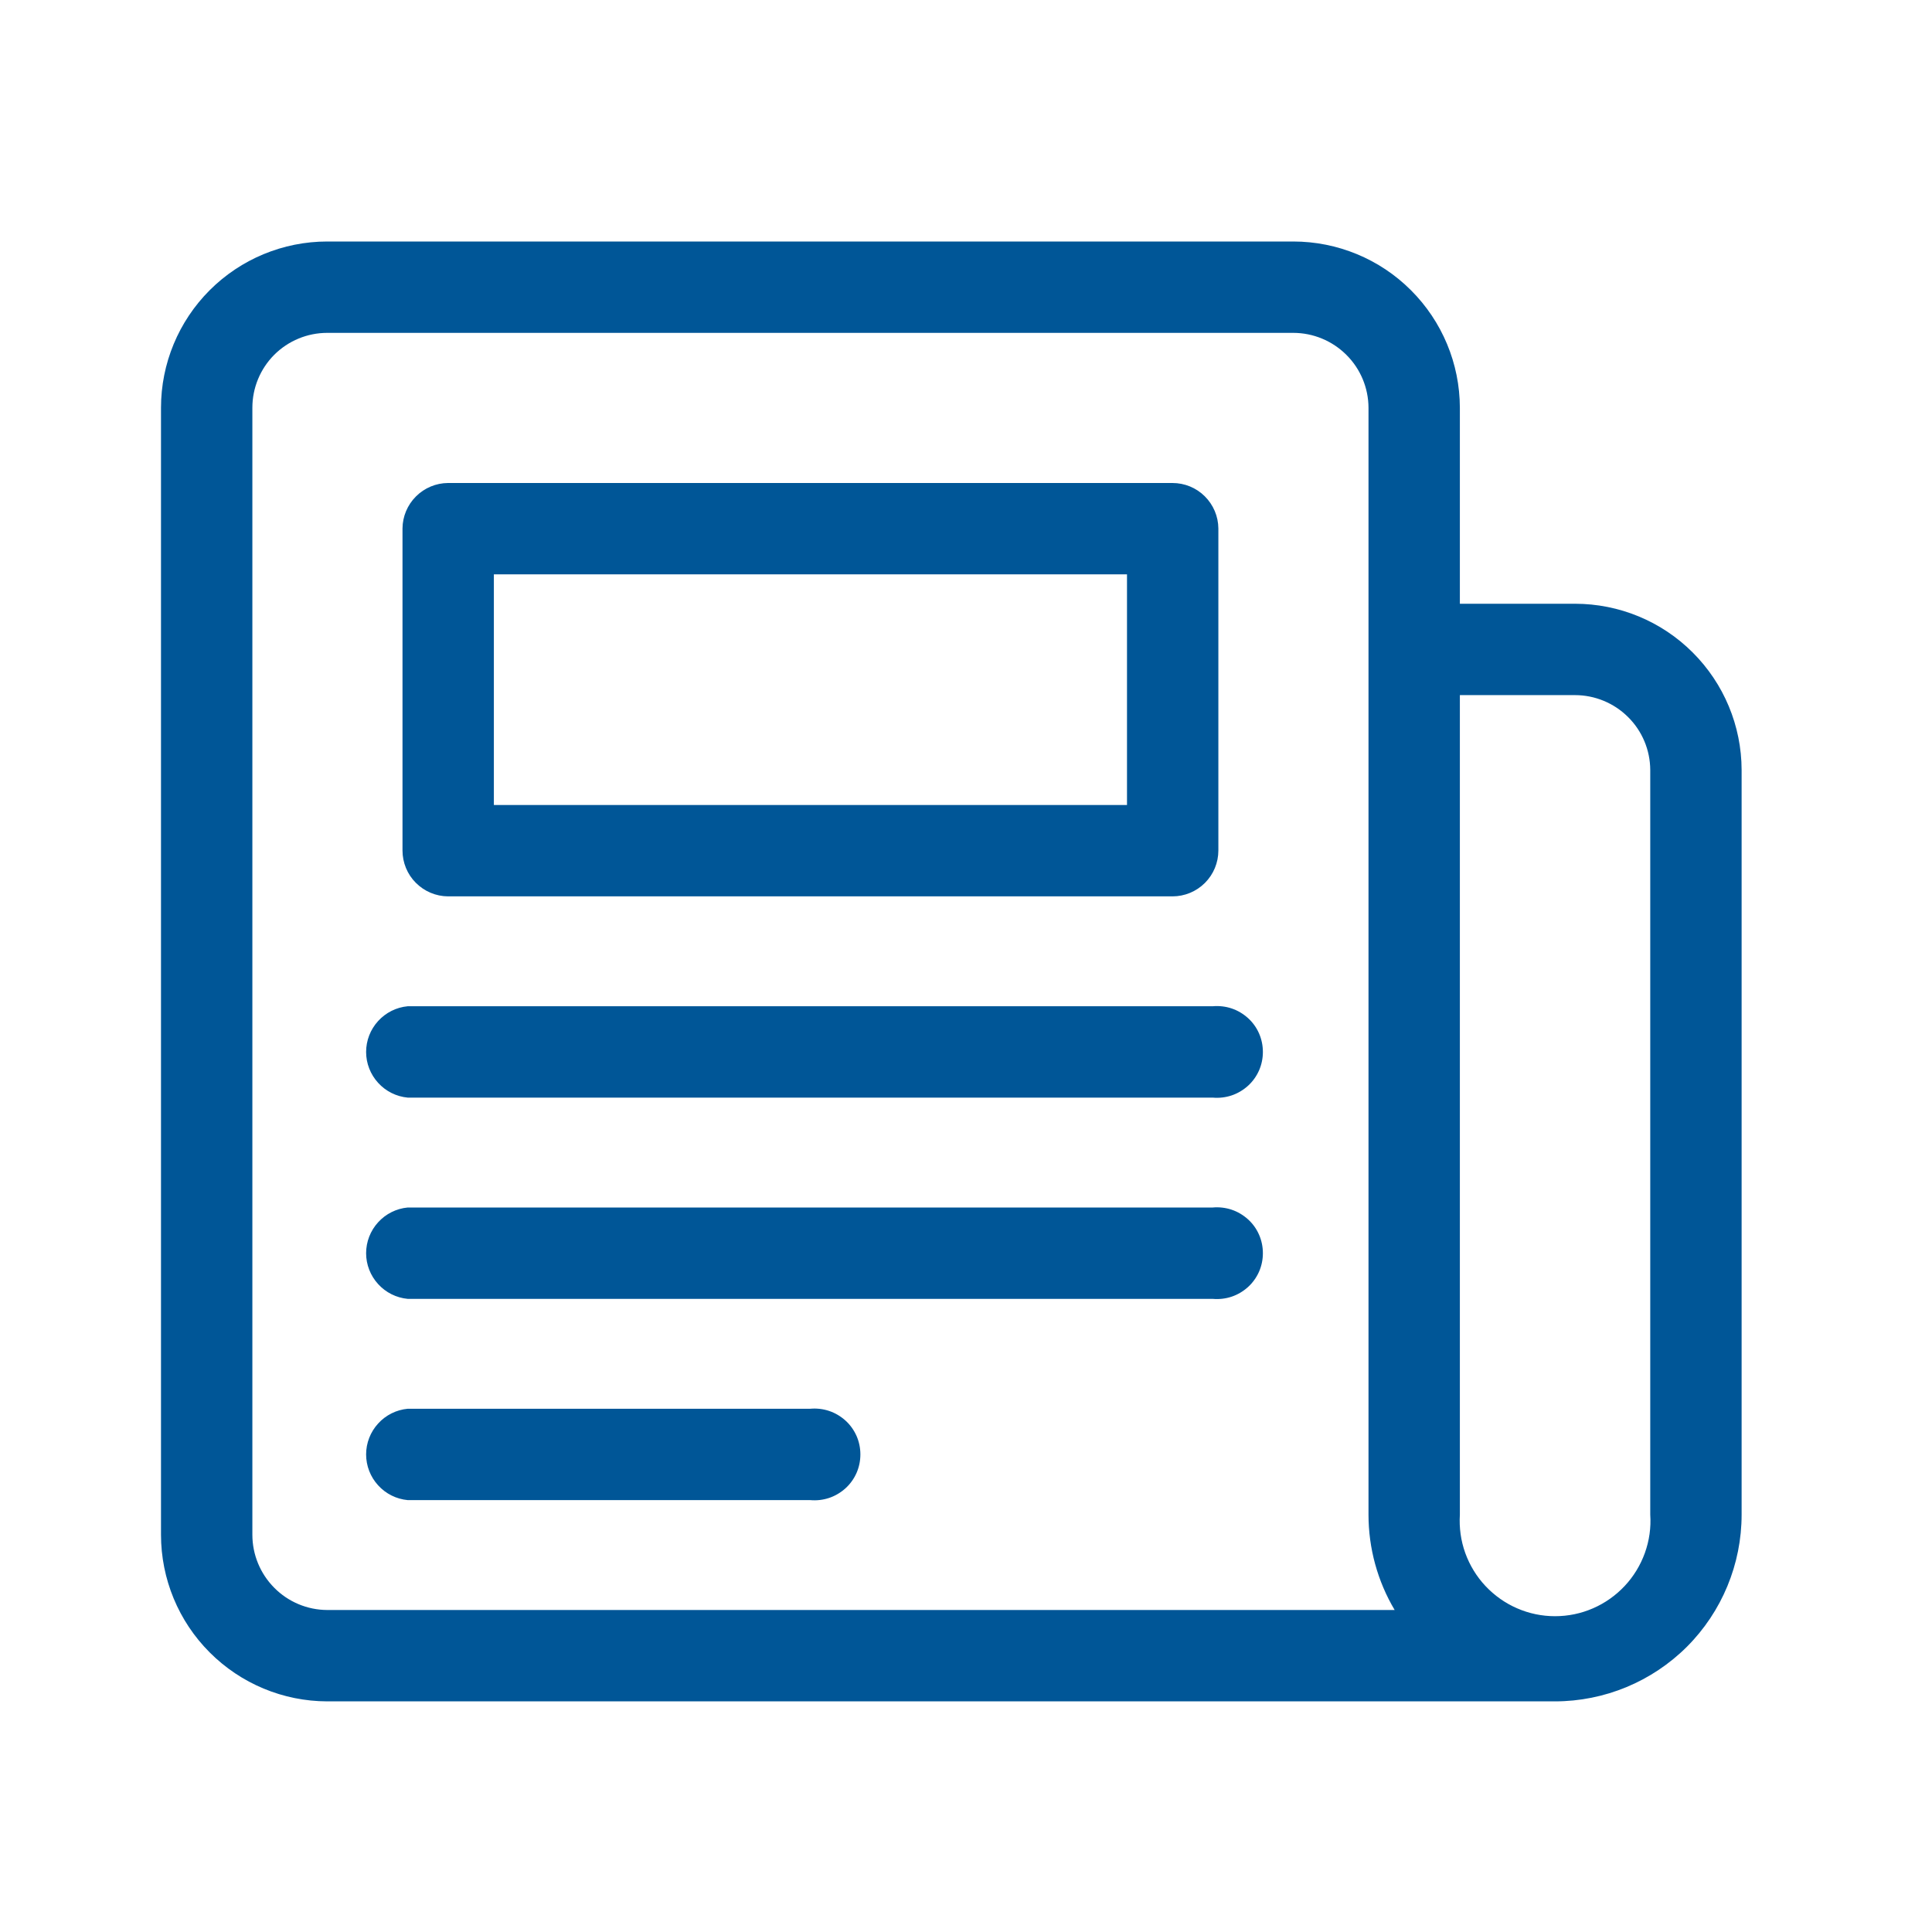 <svg width="24" height="24" viewBox="0 0 24 24" fill="none" xmlns="http://www.w3.org/2000/svg">
<g id="document-fold">
<path id="Union" fill-rule="evenodd" clip-rule="evenodd" d="M18.135 7.5H19.565C20.113 7.5 20.639 7.717 21.027 8.105C21.415 8.492 21.634 9.017 21.635 9.565V18.815C21.635 19.43 21.391 20.02 20.956 20.456C20.52 20.891 19.93 21.135 19.315 21.135H4.065C3.517 21.134 2.992 20.915 2.605 20.527C2.217 20.139 2 19.613 2 19.065V5.065C2 4.517 2.218 3.992 2.605 3.605C2.992 3.218 3.517 3 4.065 3H16.065C16.613 3 17.139 3.217 17.527 3.605C17.915 3.992 18.134 4.517 18.135 5.065V7.5ZM3.407 19.724C3.581 19.9 3.818 19.999 4.065 20H17.325C17.112 19.642 17 19.232 17 18.815V5.065C16.999 4.818 16.9 4.581 16.724 4.407C16.549 4.233 16.312 4.135 16.065 4.135H4.065C3.818 4.135 3.582 4.233 3.407 4.407C3.233 4.582 3.135 4.818 3.135 5.065V19.065C3.135 19.312 3.233 19.549 3.407 19.724ZM20.433 19.292C20.488 19.139 20.511 18.977 20.5 18.815V9.565C20.499 9.318 20.4 9.081 20.224 8.907C20.049 8.733 19.812 8.635 19.565 8.635H18.135V18.815C18.125 18.977 18.147 19.139 18.202 19.292C18.257 19.444 18.342 19.584 18.453 19.702C18.564 19.82 18.698 19.915 18.846 19.979C18.995 20.044 19.155 20.077 19.317 20.077C19.48 20.077 19.64 20.044 19.789 19.979C19.937 19.915 20.071 19.82 20.182 19.702C20.293 19.584 20.378 19.444 20.433 19.292ZM5.565 11.135H14.565C14.716 11.135 14.861 11.075 14.968 10.968C15.075 10.861 15.135 10.716 15.135 10.565V6.565C15.134 6.415 15.073 6.271 14.966 6.165C14.86 6.059 14.715 6 14.565 6H5.565C5.416 6.001 5.273 6.061 5.167 6.167C5.061 6.273 5.001 6.416 5 6.565V10.565C5 10.715 5.059 10.86 5.165 10.966C5.271 11.073 5.415 11.134 5.565 11.135ZM6.135 7.135H14V10H6.135V7.135ZM15.065 12.5H5.065C4.924 12.513 4.792 12.579 4.697 12.684C4.601 12.789 4.548 12.926 4.548 13.068C4.548 13.209 4.601 13.346 4.697 13.451C4.792 13.556 4.924 13.622 5.065 13.635H15.065C15.144 13.642 15.224 13.633 15.299 13.608C15.374 13.583 15.443 13.542 15.502 13.489C15.561 13.436 15.608 13.37 15.64 13.298C15.672 13.225 15.688 13.147 15.688 13.068C15.688 12.988 15.672 12.91 15.64 12.837C15.608 12.764 15.561 12.699 15.502 12.646C15.443 12.593 15.374 12.552 15.299 12.527C15.224 12.502 15.144 12.493 15.065 12.5ZM5.065 15H15.065C15.144 14.993 15.224 15.002 15.299 15.027C15.374 15.052 15.443 15.093 15.502 15.146C15.561 15.199 15.608 15.264 15.64 15.337C15.672 15.41 15.688 15.488 15.688 15.568C15.688 15.647 15.672 15.725 15.64 15.798C15.608 15.87 15.561 15.936 15.502 15.989C15.443 16.042 15.374 16.083 15.299 16.108C15.224 16.133 15.144 16.142 15.065 16.135H5.065C4.924 16.122 4.792 16.056 4.697 15.951C4.601 15.846 4.548 15.709 4.548 15.568C4.548 15.426 4.601 15.289 4.697 15.184C4.792 15.079 4.924 15.013 5.065 15ZM10.065 17.5H5.065C4.924 17.513 4.792 17.579 4.697 17.684C4.601 17.789 4.548 17.926 4.548 18.067C4.548 18.209 4.601 18.346 4.697 18.451C4.792 18.556 4.924 18.622 5.065 18.635H10.065C10.144 18.642 10.224 18.633 10.299 18.608C10.374 18.583 10.443 18.542 10.502 18.489C10.561 18.436 10.608 18.37 10.64 18.298C10.672 18.225 10.688 18.147 10.688 18.067C10.688 17.988 10.672 17.91 10.64 17.837C10.608 17.765 10.561 17.699 10.502 17.646C10.443 17.593 10.374 17.552 10.299 17.527C10.224 17.502 10.144 17.493 10.065 17.5Z" fill="#005697"/>
</g>
</svg>
